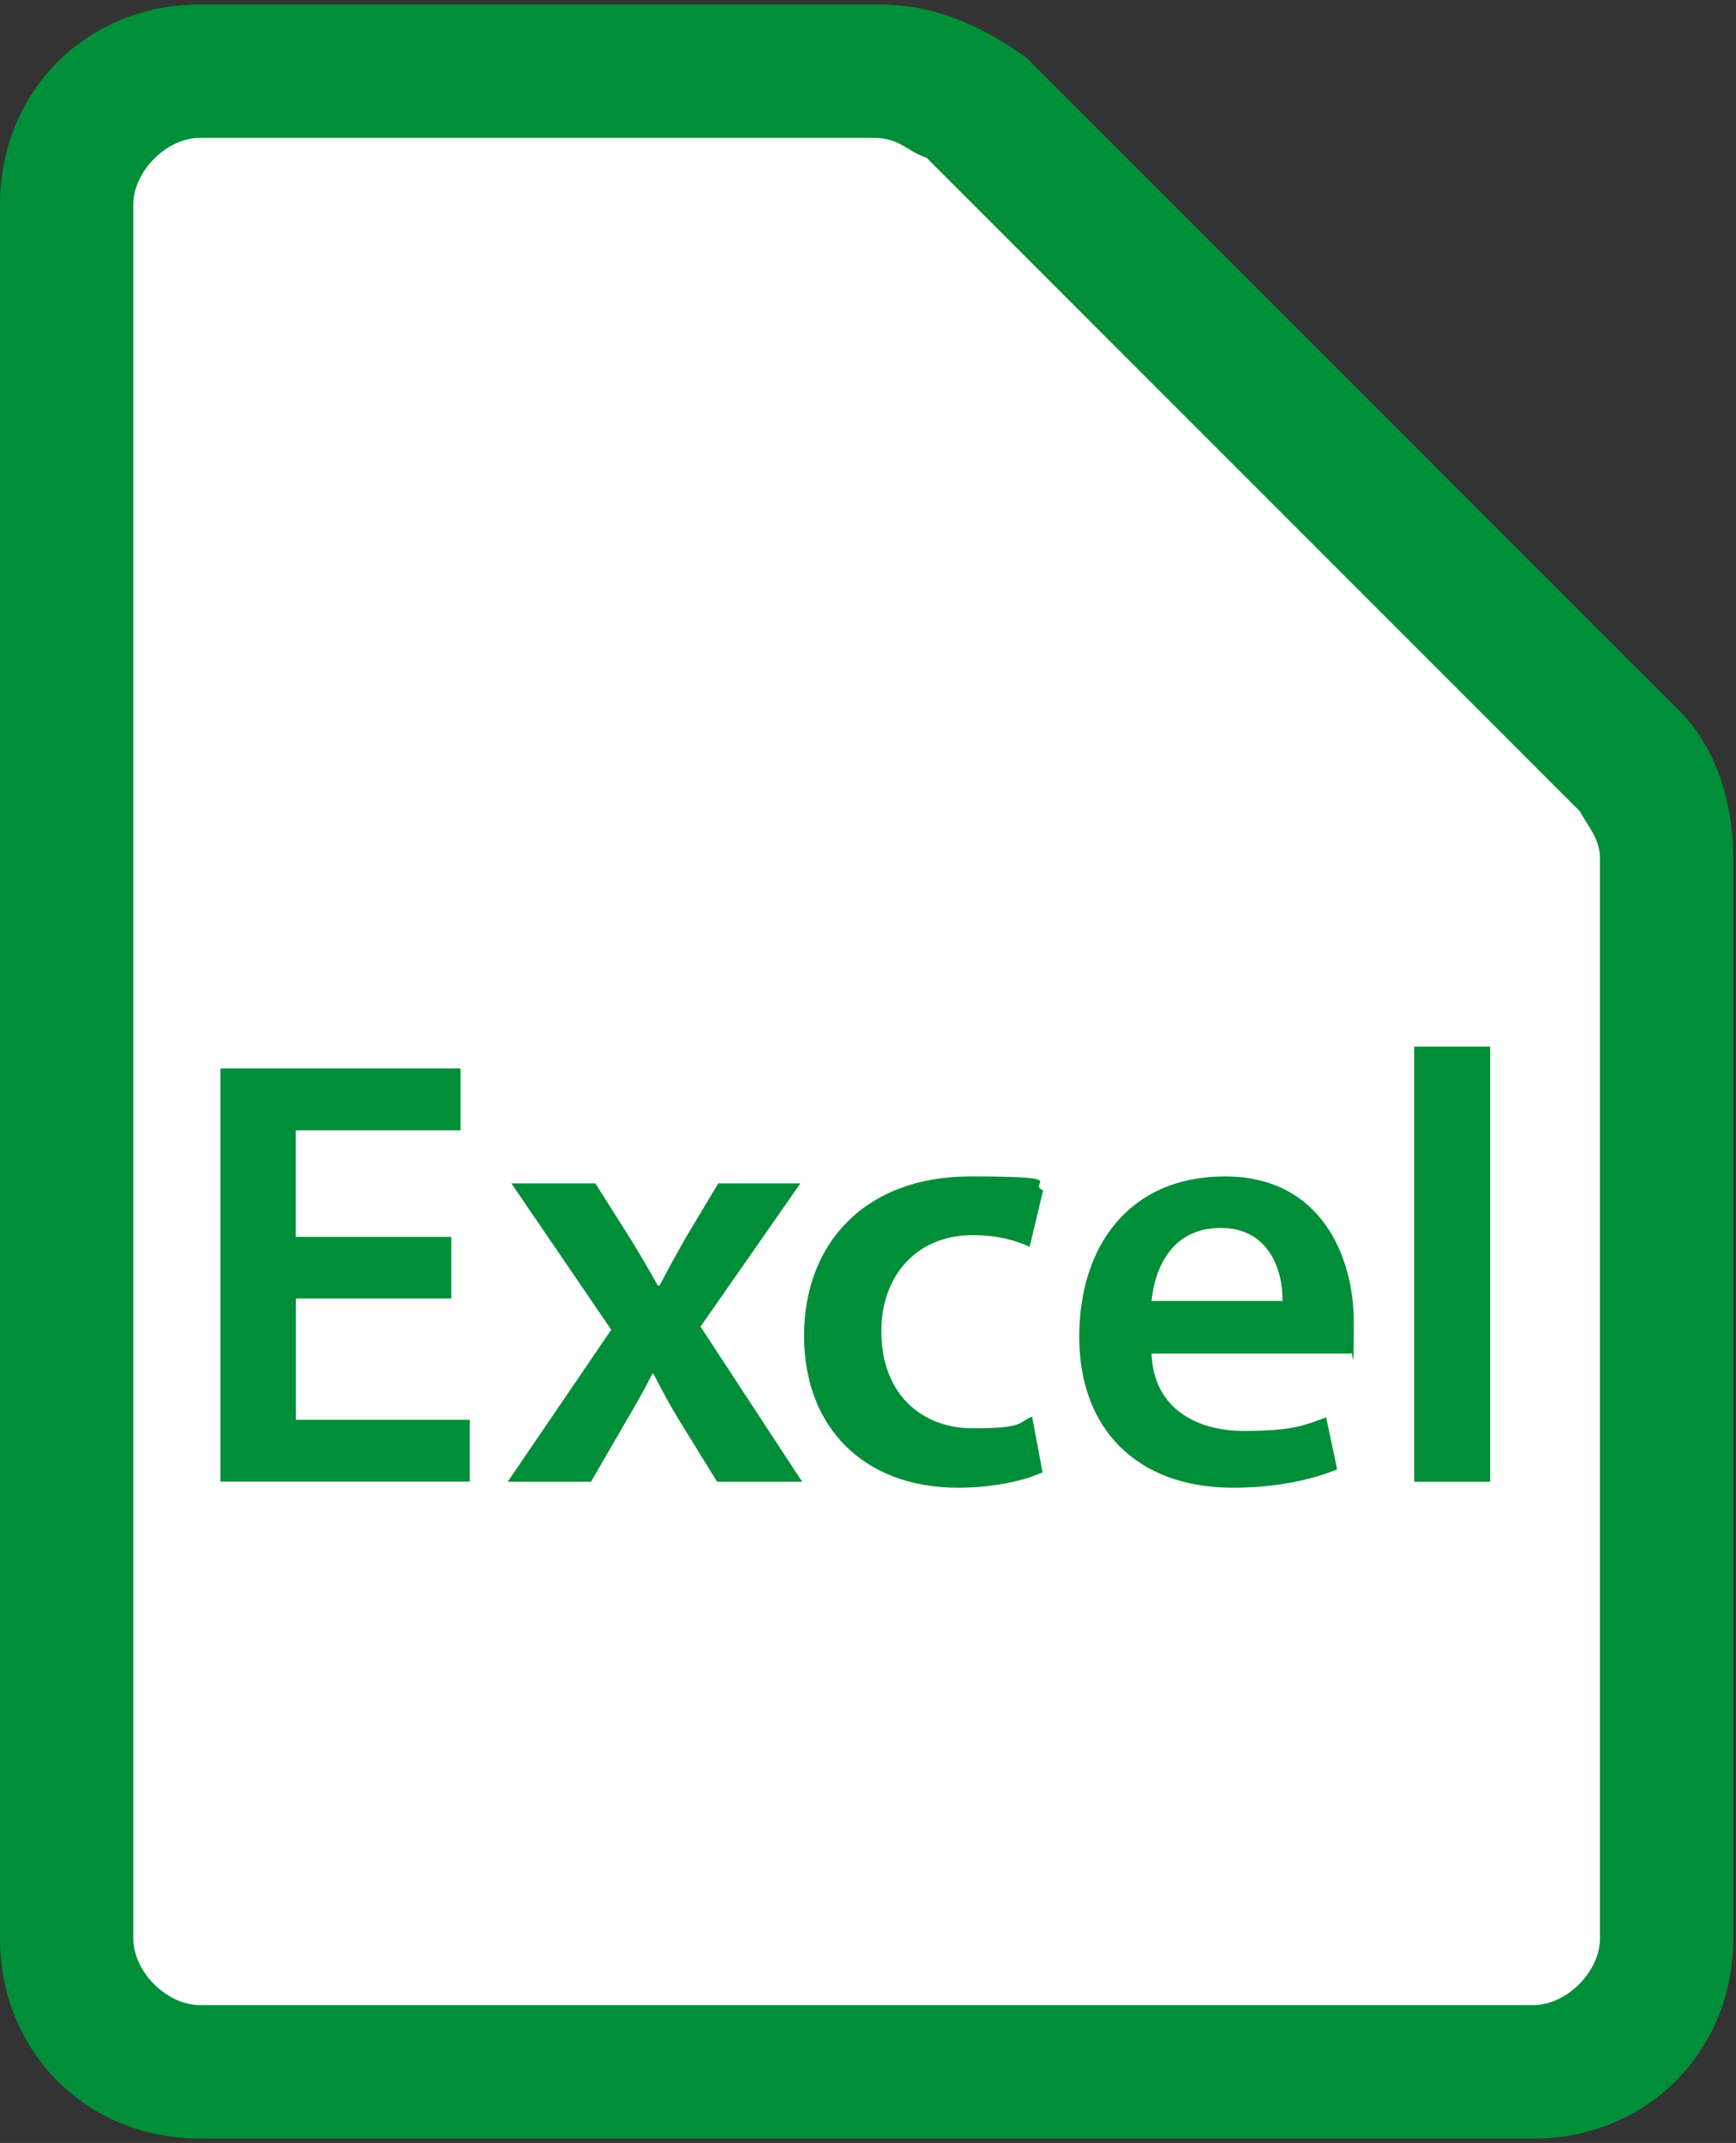 <?xml version="1.0" encoding="UTF-8"?>
<svg xmlns="http://www.w3.org/2000/svg" version="1.1" viewBox="0 0 1277.5 1576.4">
  <rect x="0" y="0" width="1277.5" height="1576.4" fill="#333333" stroke="none"/>
  <defs>
    <style>
      .cls-1 {
        fill: #008e39;
      }

      .cls-2 {
        fill: #fff;
      }
    </style>
  </defs>
  <!-- Generator: Adobe Illustrator 28.7.1, SVG Export Plug-In . SVG Version: 1.2.0 Build 142)  -->
  <g>
    <g id="_レイヤー_1" data-name="レイヤー_1">
      <g id="_レイヤー_1-2" data-name="_レイヤー_1">
        <path class="cls-2" d="M126.6,50.6c-41.9,0-76,34.1-76,76v1316.6c0,41.9,34.1,76,76,76h1012.8c41.9,0,76-34.1,76-76v-818.9c0-20-8.1-39.6-22.2-53.7L695.4,72.9c-14.3-14.3-33.4-22.2-53.7-22.2H126.6Z"/>
        <g>
          <path class="cls-1" d="M1236.2,523.3L755.5,42.5c-34.3-24.5-68.7-39.2-107.9-39.2H147.2c-83.4,0-147.2,63.8-147.2,147.2v1275.5c0,83.4,63.8,147.2,147.2,147.2h981.1c83.4,0,147.2-63.8,147.2-147.2v-794.7c0-44.2-14.7-83.4-39.2-107.9h0ZM98.1,150.5c0-24.5,24.5-49.1,49.1-49.1h495.5c19.6,0,24.5,9.8,39.2,14.7l480.8,480.8c4.9,9.8,14.7,19.6,14.7,34.3v794.7c0,24.5-24.5,49.1-49.1,49.1H147.2c-24.5,0-49.1-24.5-49.1-49.1V150.5Z"/>
          <g>
            <path class="cls-1" d="M332.2,955.2h-114.5v89.2h128v45.5h-183.5v-303.9h176.7v45.5h-121.3v78.4h114.5v45.2h0Z"/>
            <path class="cls-1" d="M438.1,870.5l26.2,41.4c7.2,11.8,13.5,22.5,19.8,33.8h1.3c6.3-12.2,12.6-23.5,18.9-34.7l24.3-40.5h60.4l-73.5,105.4,74.8,114.1h-62.6l-27-43.7c-7.2-11.7-13.6-23.5-19.8-35.7h-.9c-6.3,12.7-12.6,23.5-19.8,35.7l-25.3,43.7h-61.3l76.2-111.8-73.5-107.7h61.8,0Z"/>
            <path class="cls-1" d="M767.1,1083.1c-11.7,5.5-34.7,11.3-62.2,11.3-68.5,0-113.2-43.7-113.2-111.8s45.1-117.2,122.2-117.2,41,4.5,53.7,10.3l-9.9,41.5c-9-4.1-22.1-8.6-41.9-8.6-42.4,0-67.6,31.2-67.2,71.2,0,45.2,29.3,70.9,67.2,70.9s32.9-4.1,43.7-8.6l7.7,41h0Z"/>
            <path class="cls-1" d="M847.4,995.7c1.3,39.7,32.4,56.9,67.6,56.9s44.2-3.7,60.9-10l8.1,38.3c-18.9,7.7-45,13.5-76.6,13.5-71.2,0-113.2-43.7-113.2-110.9s37-118.1,107.3-118.1,94.7,58.6,94.7,106.8-.9,18.5-1.8,23.5h-147ZM943.8,957c.4-20.3-8.6-53.7-45.5-53.7s-48.7,31-50.9,53.7h96.5,0Z"/>
            <path class="cls-1" d="M1040.7,769.9h55.9v320.1h-55.9v-320.1Z"/>
          </g>
        </g>
      </g>
    </g>
  </g>
</svg>